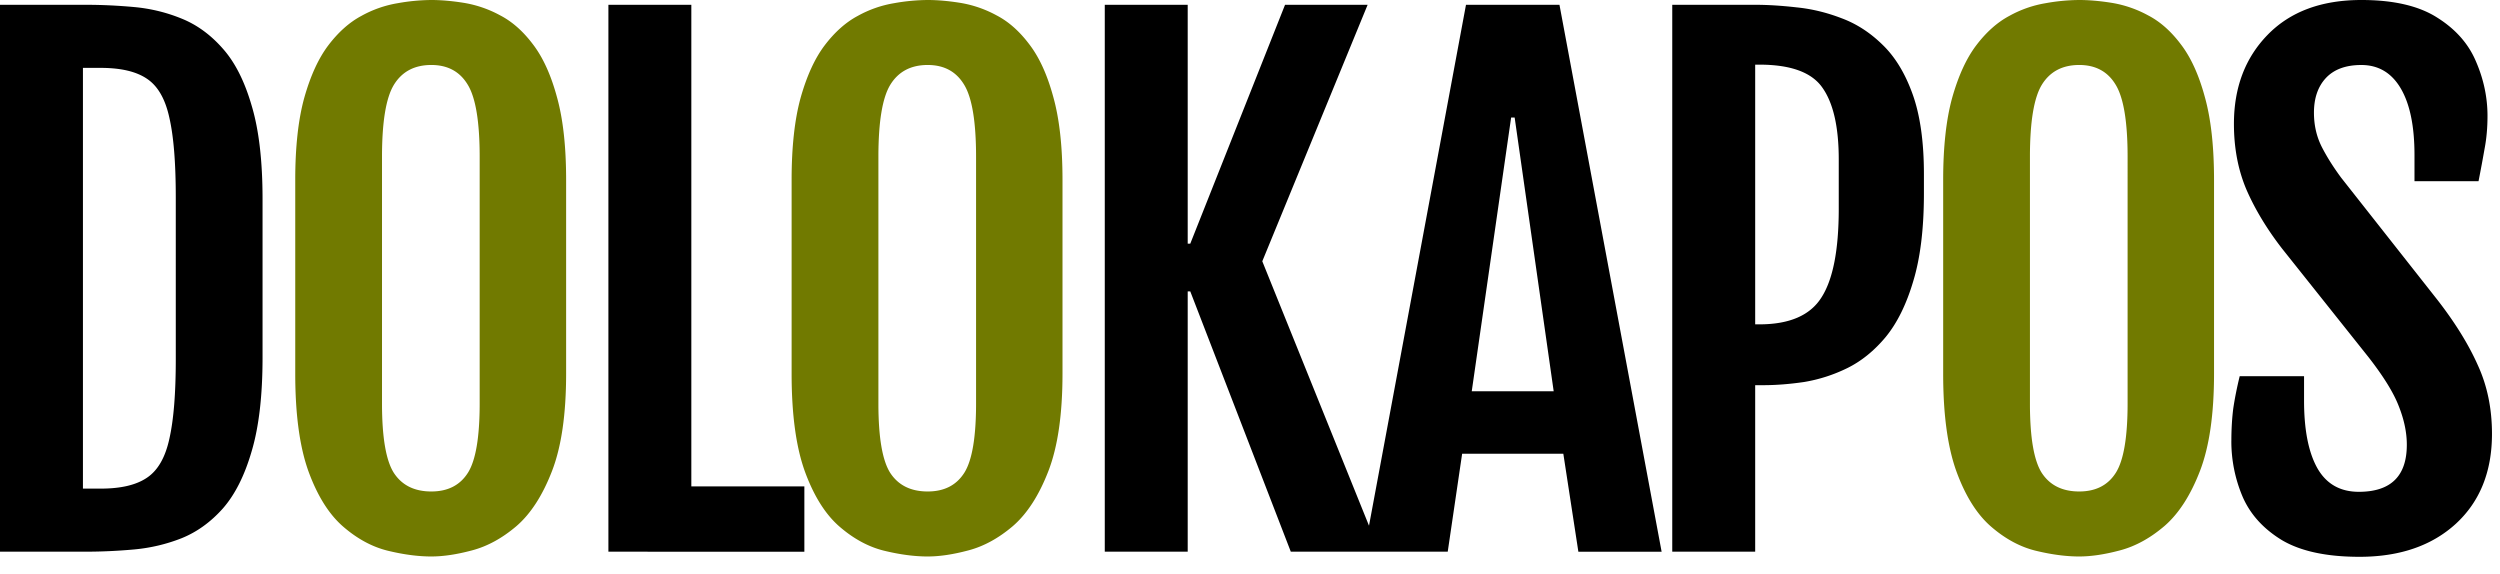 <svg xmlns="http://www.w3.org/2000/svg" width="122" height="28" fill="none"><path fill="#000" d="M4.203 26.922H0V.234h4.203q1.14 0 2.344.11t2.312.562q1.125.453 2.016 1.469.891 1 1.406 2.781.531 1.766.531 4.547v7.75q0 2.781-.53 4.563-.516 1.781-1.407 2.797-.891.999-2.016 1.453-1.11.437-2.312.547-1.203.108-2.344.109m-.156-23.61v20.532h.875q1.468 0 2.25-.532.797-.532 1.094-1.906.312-1.374.312-3.875V9.625q0-2.516-.312-3.875-.297-1.375-1.094-1.906-.782-.531-2.25-.531zM29.69.235h4.047v23.5h5.516v3.188H29.69zm24.223 0h4.047v11.657h.125L62.71.234h4.03l-5.14 12.516 5.719 14.172h-4.328l-4.906-12.703h-.125v12.703h-4.047zm17.627 0h4.562l4.985 26.688h-4.063l-.734-4.781h-4.938l-.703 4.78h-4.078zm4.28 18.86-1.905-13.36h-.172l-1.922 13.36zM81.606.234h4.047q.921 0 2.016.125 1.109.11 2.203.532 1.093.406 2 1.297.922.89 1.468 2.421.547 1.531.547 3.891v.938q0 2.562-.515 4.265-.501 1.703-1.344 2.735-.844 1.016-1.89 1.53a7.6 7.6 0 0 1-2.094.673q-1.064.156-2 .156h-.391v8.125h-4.047zm4.25 15.594q2.204 0 3.031-1.312.844-1.313.844-4.328V7.78q0-2.375-.797-3.5-.78-1.125-3.078-1.125h-.203v12.672zm23.035 5.688q0-.86.094-1.594.11-.734.312-1.563h3.141v1.188q0 2.155.656 3.312.656 1.14 2.016 1.141 2.343 0 2.343-2.297 0-.891-.39-1.875-.375-.984-1.485-2.406l-4.218-5.297q-1.11-1.437-1.735-2.875-.609-1.437-.609-3.203 0-2.657 1.641-4.344Q112.312 0 115.234 0q2.36 0 3.703.86 1.344.843 1.89 2.14.563 1.297.563 2.656 0 .86-.141 1.594-.125.719-.297 1.594h-3.125V7.563q0-2.11-.671-3.25-.672-1.14-1.922-1.141-1.141 0-1.735.64-.578.626-.578 1.688 0 .906.375 1.656.375.735.953 1.516l4.703 5.969q1.297 1.672 1.969 3.187.688 1.5.688 3.344 0 2.766-1.766 4.39-1.766 1.61-4.703 1.61-2.406 0-3.781-.813-1.36-.828-1.922-2.125a6.9 6.9 0 0 1-.547-2.718"/><path fill="#717A00" d="M21.049 27.156q-.969 0-2.125-.281-1.14-.28-2.172-1.172-1.031-.89-1.688-2.672-.656-1.797-.656-4.797V8.781q0-2.406.438-4 .453-1.61 1.171-2.562.735-.969 1.61-1.438a5.5 5.5 0 0 1 1.781-.625A9.6 9.6 0 0 1 21.048 0q.72 0 1.595.14a5.6 5.6 0 0 1 1.765.61q.875.453 1.594 1.406.734.954 1.172 2.563.453 1.61.453 4.062v9.453q0 2.97-.688 4.75-.687 1.782-1.734 2.688-1.047.891-2.172 1.187-1.109.297-1.984.297m0-3.172q1.203 0 1.781-.906t.578-3.39V7.656q0-2.562-.578-3.515-.578-.97-1.781-.97-1.235 0-1.828.97-.579.953-.579 3.515v12.032q0 2.484.579 3.39.593.906 1.828.906m24.222 3.172q-.969 0-2.125-.281-1.14-.28-2.172-1.172-1.031-.89-1.687-2.672-.656-1.797-.656-4.797V8.781q0-2.406.437-4 .453-1.61 1.172-2.562.735-.969 1.61-1.438a5.5 5.5 0 0 1 1.78-.625A9.6 9.6 0 0 1 45.272 0q.719 0 1.594.14a5.6 5.6 0 0 1 1.766.61q.874.453 1.593 1.406.735.954 1.172 2.563.453 1.61.453 4.062v9.453q0 2.97-.687 4.75-.688 1.782-1.734 2.688-1.047.891-2.172 1.187-1.11.297-1.985.297m0-3.172q1.203 0 1.782-.906.578-.906.578-3.39V7.656q0-2.562-.578-3.515-.579-.97-1.782-.97-1.234 0-1.828.97-.578.953-.578 3.515v12.032q0 2.484.578 3.39.594.906 1.828.906m56.195 3.172q-.969 0-2.125-.281-1.14-.28-2.172-1.172-1.031-.89-1.687-2.672-.657-1.797-.656-4.797V8.781q0-2.406.437-4 .453-1.61 1.172-2.562.734-.969 1.61-1.438a5.5 5.5 0 0 1 1.78-.625A9.5 9.5 0 0 1 101.467 0q.719 0 1.594.14a5.6 5.6 0 0 1 1.766.61q.875.453 1.593 1.406.735.954 1.172 2.563.453 1.61.453 4.062v9.453q0 2.97-.687 4.75-.687 1.782-1.735 2.688-1.046.891-2.171 1.187-1.11.297-1.985.297m0-3.172q1.203 0 1.781-.906.579-.906.579-3.39V7.656q0-2.562-.579-3.515-.578-.97-1.781-.97-1.234 0-1.828.97-.578.953-.578 3.515v12.032q0 2.484.578 3.39.594.906 1.828.906"/></svg>